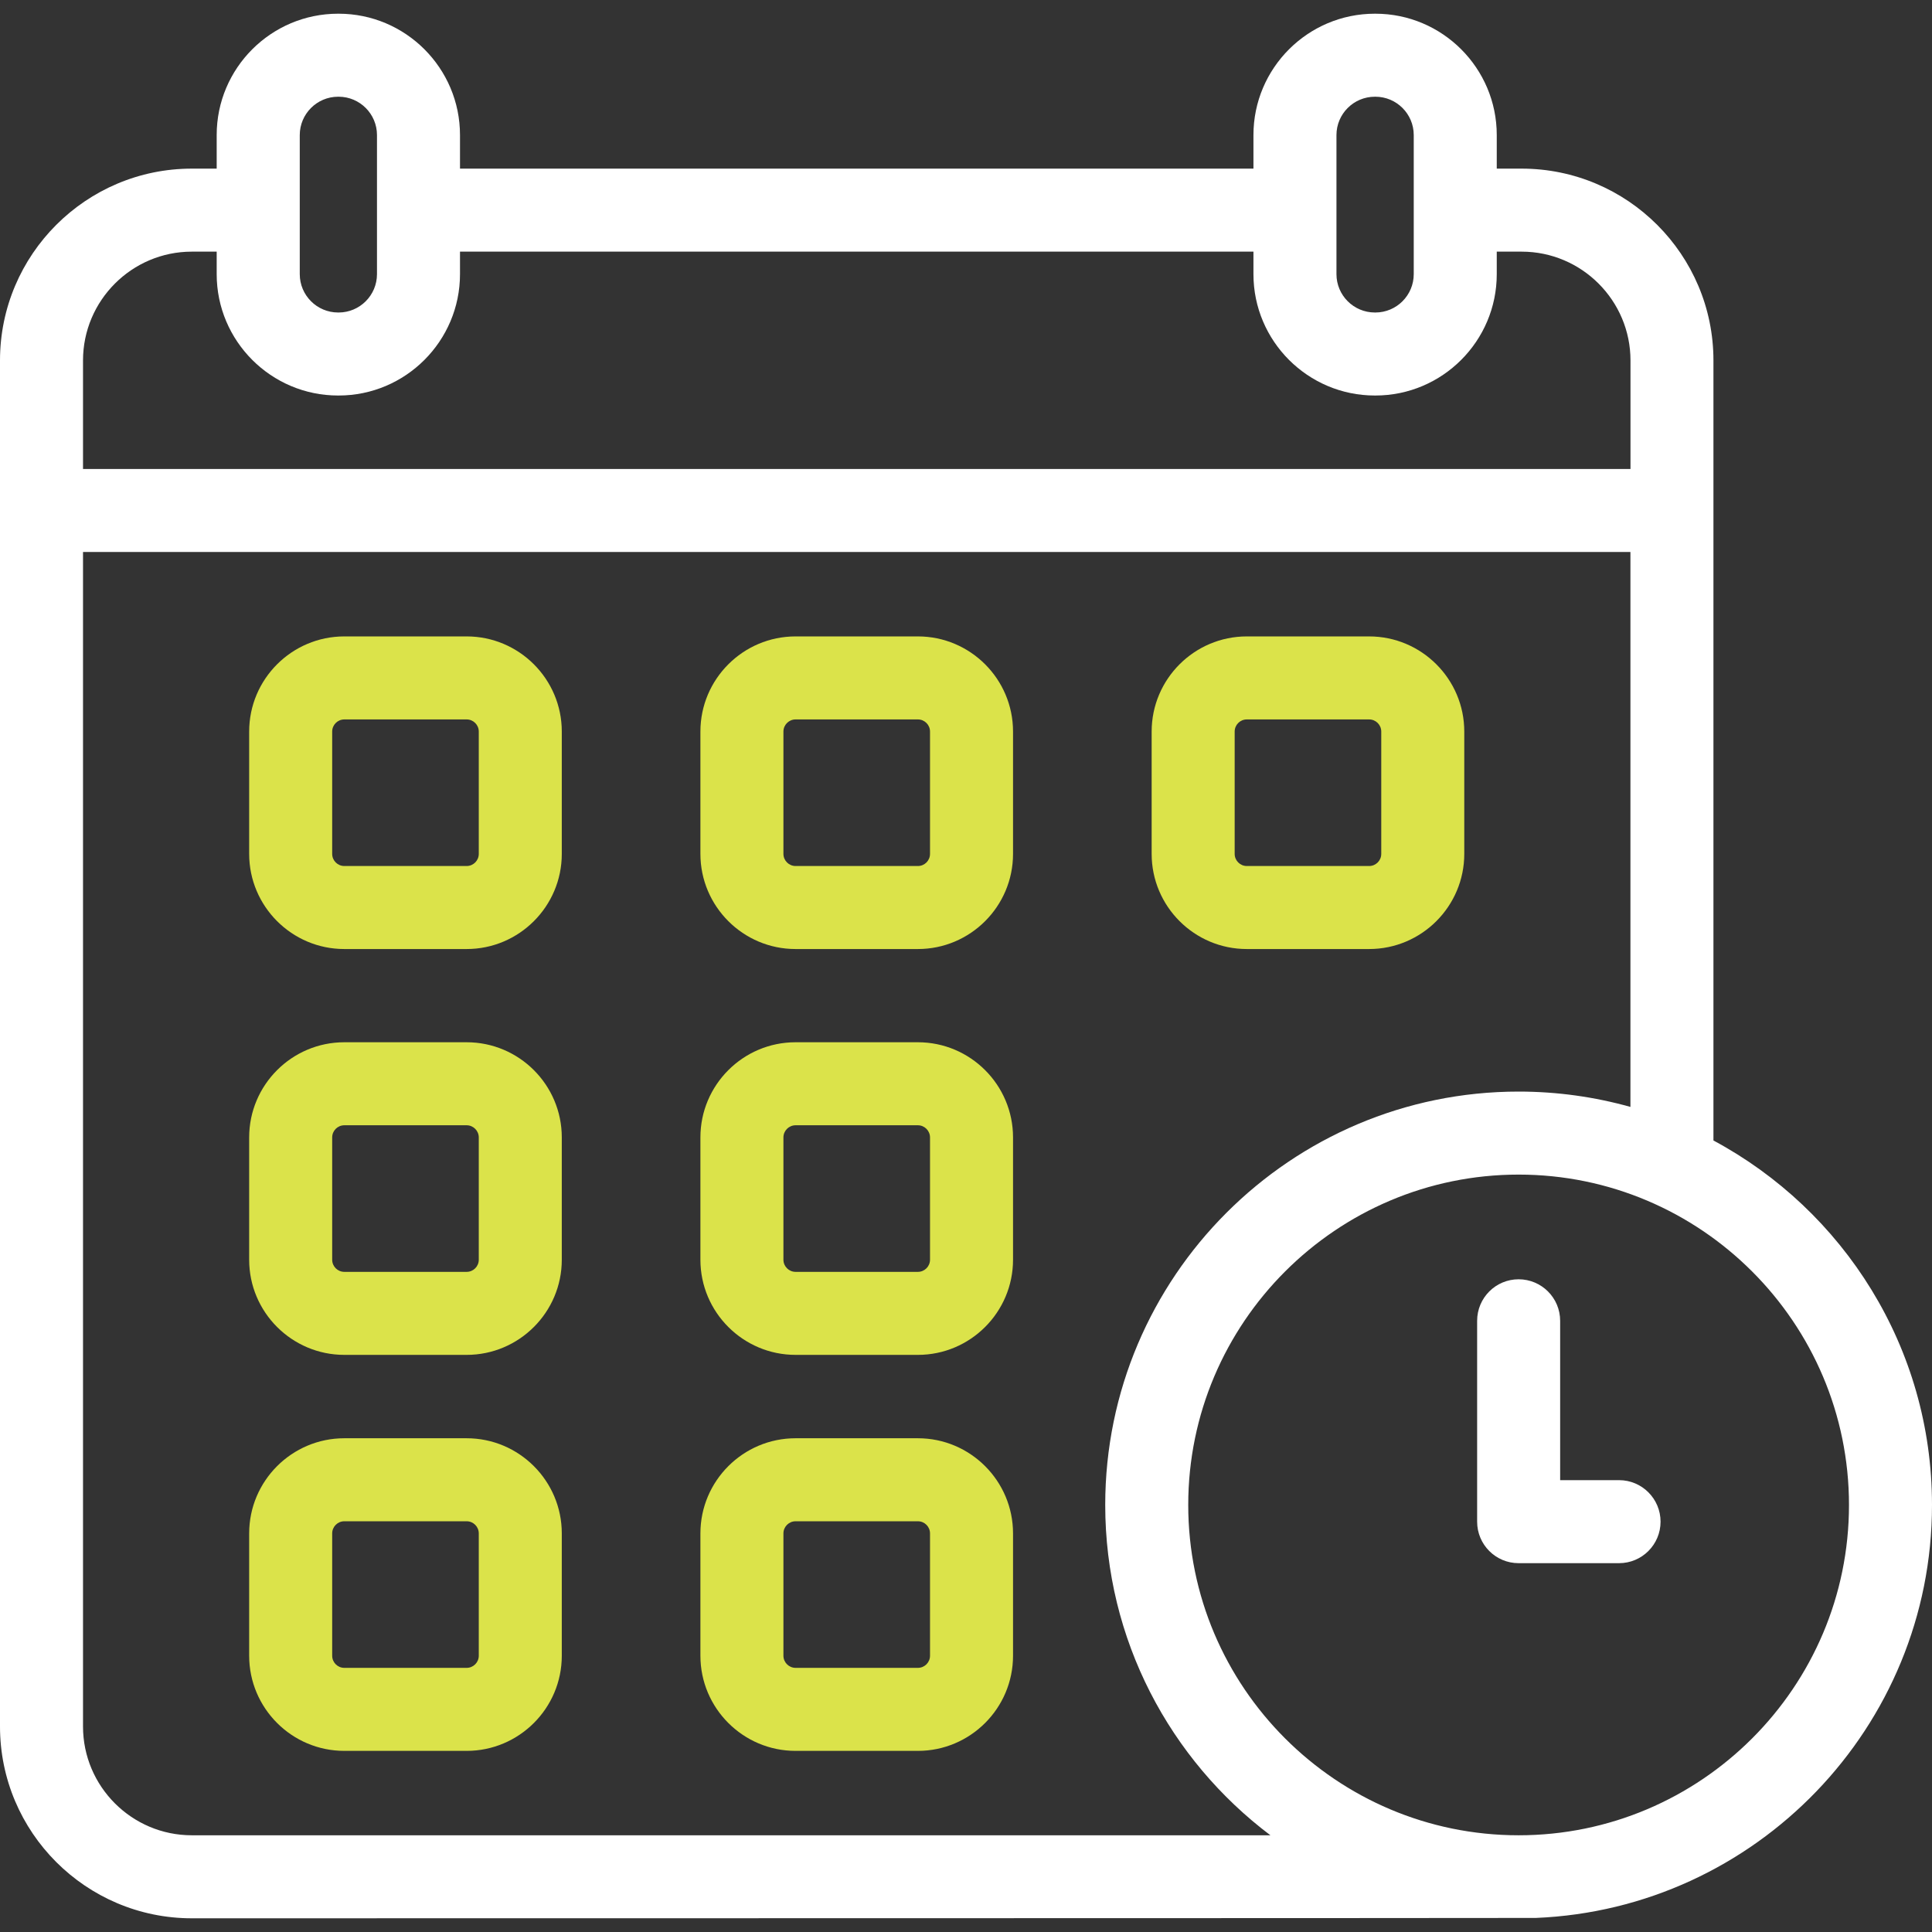 <svg xmlns="http://www.w3.org/2000/svg" fill="none" viewBox="0 0 32 32" height="32" width="32">
<rect x="0" y="0" width="32" height="32" fill="#333333" stroke="none"/>
<g clip-path="url(#clip0_2667_2772)">
<path fill="#DBE34A" d="M7.729 17.263H5.703C4.834 17.263 4.127 17.97 4.127 18.839V20.865C4.127 21.734 4.834 22.441 5.703 22.441H7.729C8.598 22.441 9.305 21.734 9.305 20.865V18.839C9.305 17.97 8.598 17.263 7.729 17.263ZM7.93 20.865C7.93 20.976 7.84 21.066 7.729 21.066H5.703C5.592 21.066 5.502 20.976 5.502 20.865V18.839C5.502 18.728 5.592 18.638 5.703 18.638H7.729C7.84 18.638 7.93 18.729 7.93 18.839L7.93 20.865Z"></path>
<path fill="#DBE34A" d="M15.203 17.263H13.177C12.308 17.263 11.601 17.97 11.601 18.839V20.865C11.601 21.734 12.308 22.441 13.177 22.441H15.203C16.072 22.441 16.779 21.734 16.779 20.865V18.839C16.779 17.97 16.072 17.263 15.203 17.263ZM15.404 20.865C15.404 20.976 15.314 21.066 15.203 21.066H13.177C13.067 21.066 12.976 20.976 12.976 20.865V18.839C12.976 18.728 13.067 18.638 13.177 18.638H15.203C15.314 18.638 15.404 18.729 15.404 18.839V20.865Z"></path>
<path fill="#DBE34A" d="M7.729 23.822H5.703C4.834 23.822 4.127 24.529 4.127 25.398V27.424C4.127 28.293 4.834 29 5.703 29H7.729C8.598 29 9.305 28.293 9.305 27.424V25.398C9.305 24.529 8.598 23.822 7.729 23.822ZM7.93 27.424C7.93 27.535 7.84 27.625 7.729 27.625H5.703C5.592 27.625 5.502 27.535 5.502 27.424V25.398C5.502 25.287 5.592 25.197 5.703 25.197H7.729C7.84 25.197 7.93 25.287 7.93 25.398L7.93 27.424Z"></path>
<path fill="#DBE34A" d="M15.203 23.822H13.177C12.308 23.822 11.601 24.529 11.601 25.398V27.424C11.601 28.293 12.308 29 13.177 29H15.203C16.072 29 16.779 28.293 16.779 27.424V25.398C16.779 24.529 16.072 23.822 15.203 23.822ZM15.404 27.424C15.404 27.535 15.314 27.625 15.203 27.625H13.177C13.067 27.625 12.976 27.535 12.976 27.424V25.398C12.976 25.287 13.067 25.197 13.177 25.197H15.203C15.314 25.197 15.404 25.287 15.404 25.398V27.424Z"></path>
<path fill="#DBE34A" d="M7.729 10.541H5.703C4.834 10.541 4.127 11.248 4.127 12.117V14.143C4.127 15.012 4.834 15.719 5.703 15.719H7.729C8.598 15.719 9.305 15.012 9.305 14.143V12.117C9.305 11.248 8.598 10.541 7.729 10.541ZM7.93 14.143C7.93 14.254 7.84 14.344 7.729 14.344H5.703C5.592 14.344 5.502 14.254 5.502 14.143V12.117C5.502 12.006 5.592 11.916 5.703 11.916H7.729C7.84 11.916 7.93 12.006 7.93 12.117L7.93 14.143Z"></path>
<path fill="#DBE34A" d="M15.203 10.541H13.177C12.308 10.541 11.601 11.248 11.601 12.117V14.143C11.601 15.012 12.308 15.719 13.177 15.719H15.203C16.072 15.719 16.779 15.012 16.779 14.143V12.117C16.779 11.248 16.072 10.541 15.203 10.541ZM15.404 14.143C15.404 14.254 15.314 14.344 15.203 14.344H13.177C13.067 14.344 12.976 14.254 12.976 14.143V12.117C12.976 12.006 13.067 11.916 13.177 11.916H15.203C15.314 11.916 15.404 12.006 15.404 12.117V14.143Z"></path>
<path fill="#DBE34A" d="M22.677 10.541H20.651C19.782 10.541 19.075 11.248 19.075 12.117V14.143C19.075 15.012 19.782 15.719 20.651 15.719H22.677C23.546 15.719 24.253 15.012 24.253 14.143V12.117C24.253 11.248 23.546 10.541 22.677 10.541ZM22.878 14.143C22.878 14.254 22.788 14.344 22.677 14.344H20.651C20.54 14.344 20.45 14.254 20.45 14.143V12.117C20.45 12.006 20.54 11.916 20.651 11.916H22.677C22.788 11.916 22.878 12.006 22.878 12.117V14.143Z"></path>
<path fill="white" d="M32 24.927C32 22.317 30.533 20.045 28.38 18.89V5.97C28.38 4.218 26.955 2.793 25.203 2.793H24.791V2.237C24.791 1.128 23.889 0.227 22.781 0.227H22.772C21.663 0.227 20.761 1.128 20.761 2.237V2.793H7.619V2.237C7.619 1.128 6.717 0.227 5.609 0.227H5.6C4.491 0.227 3.589 1.128 3.589 2.237V2.793H3.177C1.425 2.793 0 4.218 0 5.97V28.596C0 30.348 1.425 31.773 3.177 31.773C3.177 31.773 25.409 31.771 25.439 31.767C29.082 31.617 32 28.606 32 24.927ZM22.136 2.237C22.136 1.887 22.421 1.602 22.772 1.602H22.781C23.131 1.602 23.416 1.887 23.416 2.237V4.541C23.416 4.891 23.131 5.176 22.781 5.176H22.772C22.421 5.176 22.136 4.891 22.136 4.541V2.237ZM4.965 2.237C4.965 1.887 5.25 1.602 5.6 1.602H5.609C5.959 1.602 6.244 1.887 6.244 2.237V4.541C6.244 4.891 5.959 5.176 5.609 5.176H5.6C5.25 5.176 4.965 4.891 4.965 4.541V2.237ZM1.375 5.97C1.375 4.977 2.184 4.168 3.177 4.168H3.589V4.541C3.589 5.649 4.491 6.551 5.6 6.551H5.609C6.717 6.551 7.619 5.649 7.619 4.541V4.168H20.761V4.541C20.761 5.649 21.663 6.551 22.772 6.551H22.781C23.889 6.551 24.791 5.649 24.791 4.541V4.168H25.203C26.197 4.168 27.006 4.977 27.006 5.97V7.768H1.375V5.97ZM3.177 30.398C2.184 30.398 1.375 29.59 1.375 28.596V9.143H27.005V18.334C26.416 18.169 25.795 18.08 25.153 18.08C21.378 18.08 18.306 21.151 18.306 24.927C18.306 27.16 19.382 29.148 21.042 30.398H3.177V30.398ZM25.153 30.398C22.136 30.398 19.681 27.944 19.681 24.927C19.681 21.909 22.136 19.455 25.153 19.455C28.17 19.455 30.625 21.909 30.625 24.927C30.625 27.944 28.17 30.398 25.153 30.398Z"></path>
<path fill="white" d="M26.817 24.516H25.841V21.877C25.841 21.497 25.533 21.189 25.153 21.189C24.773 21.189 24.466 21.497 24.466 21.877V25.204C24.466 25.583 24.773 25.891 25.153 25.891C25.163 25.891 26.817 25.891 26.817 25.891C27.196 25.891 27.504 25.583 27.504 25.204C27.504 24.824 27.196 24.516 26.817 24.516Z"></path>
</g>
<defs>
<clipPath id="clip0_2667_2772">
<rect fill="white" height="32" width="32"></rect>
</clipPath>
</defs>
</svg>
